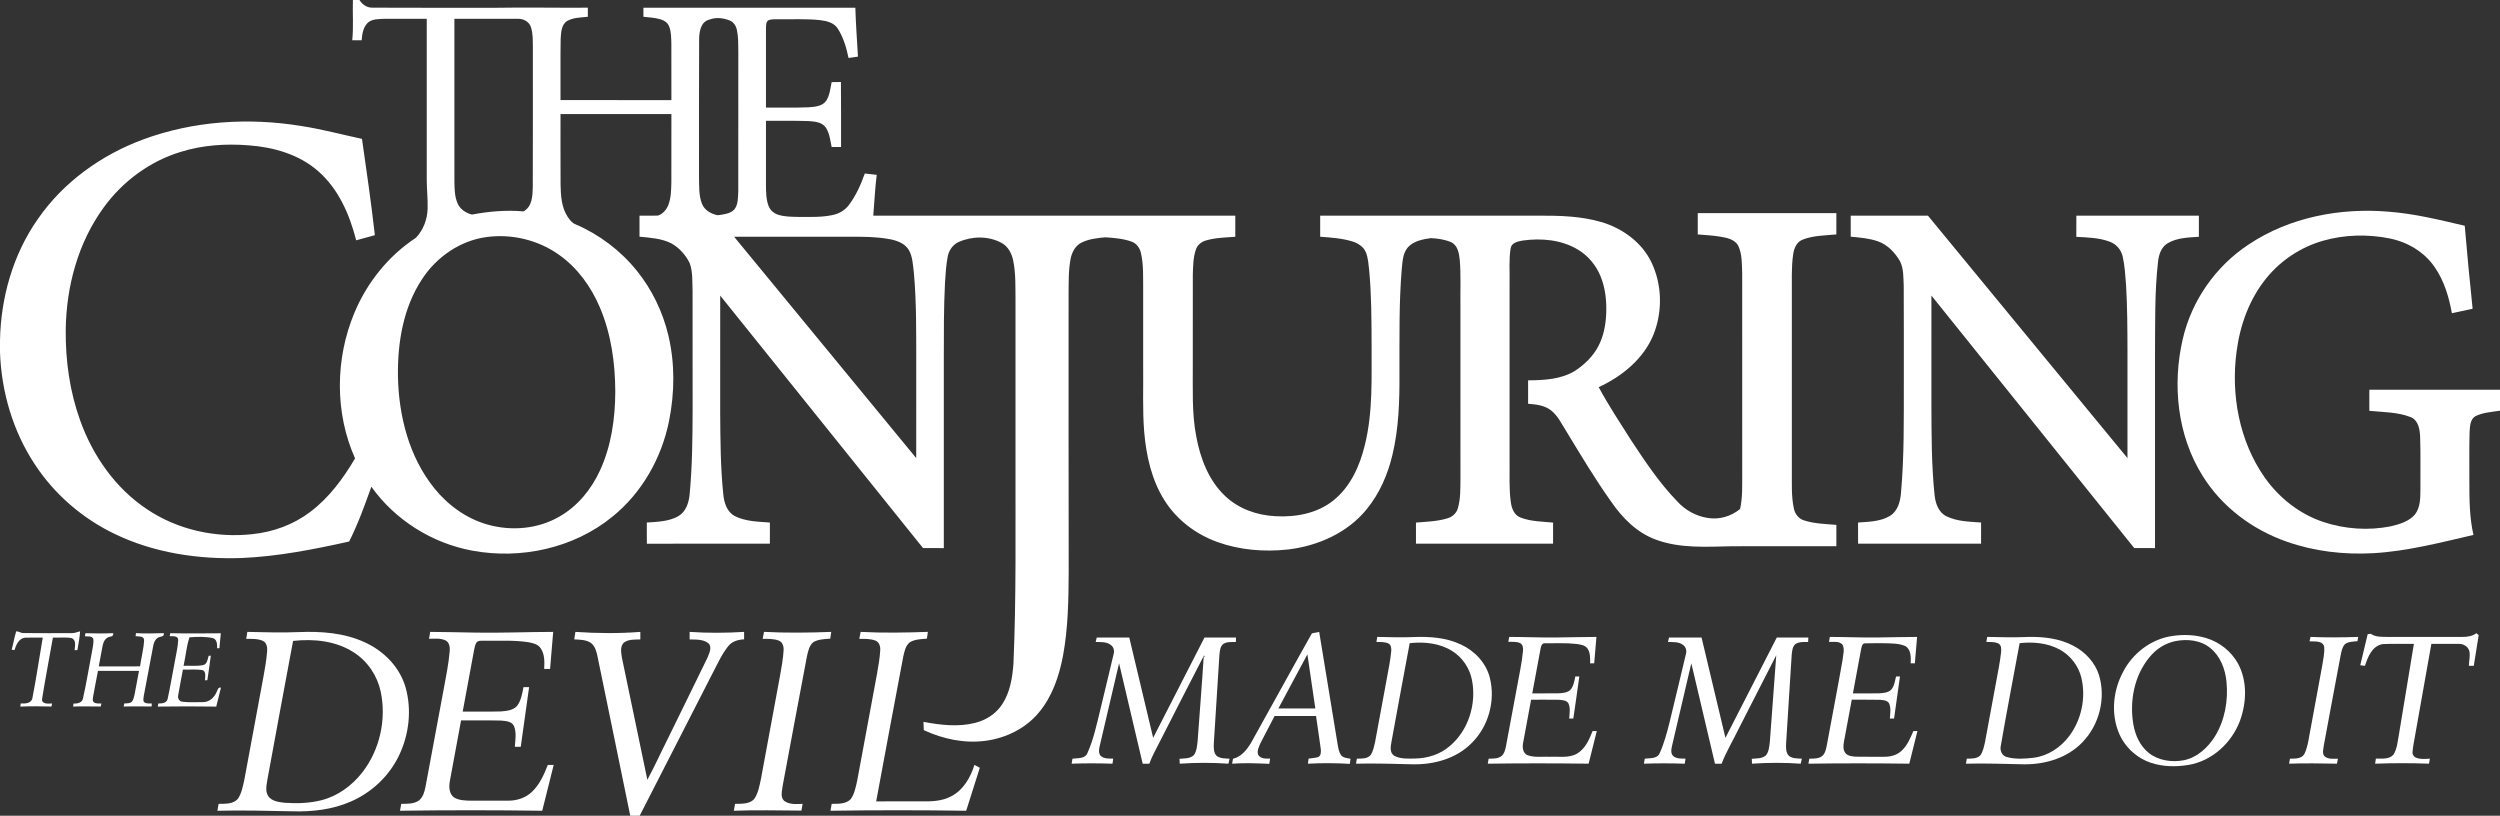 <?xml version="1.0" encoding="UTF-8"?>
<!DOCTYPE svg PUBLIC "-//W3C//DTD SVG 1.1//EN" "http://www.w3.org/Graphics/SVG/1.1/DTD/svg11.dtd">
<svg xmlns="http://www.w3.org/2000/svg" width="1992pt" height="650pt" viewBox="0 0 1992 650" version="1.1">
<rect x="0" y="0" width="1992" height="650" fill="#333333" stroke="none"/>
<g id="#ffffffff">
<path fill="#ffffff" opacity="1.00" d=" M 281.20 0.00 L 286.41 0.00 C 288.70 3.67 292.56 6.31 297.02 6.11 C 329.67 6.32 362.33 6.14 394.99 6.20 C 419.45 5.78 443.92 6.31 468.38 6.13 C 468.38 8.54 468.38 10.95 468.39 13.36 C 462.80 14.00 456.79 13.89 451.79 16.79 C 447.13 19.85 447.07 26.09 446.73 31.06 C 446.46 47.28 446.70 63.52 446.61 79.75 C 476.06 79.79 505.51 79.75 534.97 79.77 C 534.96 64.85 535.00 49.92 534.94 35.00 C 534.79 30.26 534.92 25.33 533.09 20.86 C 531.98 18.14 529.40 16.31 526.65 15.50 C 522.12 14.12 517.35 13.86 512.67 13.36 C 512.67 10.95 512.67 8.54 512.68 6.14 C 568.96 6.13 625.25 6.13 681.54 6.14 C 681.88 19.15 682.92 32.13 683.62 45.12 C 681.12 45.48 678.62 45.84 676.12 46.20 C 674.40 37.95 672.01 29.67 667.38 22.54 C 664.24 17.84 658.24 16.61 653.01 15.99 C 642.36 14.90 631.64 15.49 620.97 15.33 C 618.07 15.44 615.00 15.02 612.27 16.18 C 610.27 17.38 610.47 20.03 610.33 22.05 C 610.31 43.28 610.33 64.51 610.32 85.73 C 621.52 85.65 632.73 85.94 643.92 85.52 C 649.04 85.14 655.27 84.82 658.45 80.11 C 661.18 75.72 661.64 70.40 662.65 65.44 C 665.11 65.46 667.58 65.44 670.05 65.34 C 670.27 82.60 670.09 99.87 670.15 117.13 C 667.65 117.13 665.15 117.13 662.66 117.14 C 661.59 111.98 661.03 106.48 658.21 101.91 C 655.21 97.27 649.16 96.79 644.17 96.47 C 632.89 96.09 621.61 96.34 610.33 96.27 C 610.32 113.18 610.33 130.10 610.32 147.01 C 610.38 152.67 610.32 158.53 612.32 163.91 C 613.55 167.31 616.45 169.94 619.87 171.05 C 625.38 172.83 631.26 172.73 636.99 172.85 C 645.86 172.85 654.84 173.20 663.57 171.31 C 668.58 170.24 673.27 167.52 676.36 163.38 C 682.09 155.87 685.89 147.09 689.08 138.25 C 692.24 138.60 695.40 138.96 698.57 139.32 C 697.18 150.11 696.78 161.00 695.82 171.83 C 791.98 171.83 888.14 171.83 984.29 171.83 C 984.29 177.44 984.29 183.05 984.29 188.65 C 976.46 189.27 968.46 189.35 960.88 191.61 C 957.30 192.61 954.12 195.18 952.91 198.76 C 950.65 205.23 950.66 212.21 950.44 218.99 C 950.37 242.99 950.43 267.00 950.41 291.01 C 950.54 309.97 949.55 329.11 953.19 347.84 C 956.39 365.16 962.99 382.68 976.00 395.04 C 986.68 405.34 1001.43 410.55 1016.08 411.30 C 1032.36 412.26 1049.74 409.12 1062.66 398.57 C 1076.07 387.75 1083.44 371.30 1087.43 354.91 C 1094.14 328.14 1092.75 300.34 1092.88 273.00 C 1092.81 254.02 1092.75 235.00 1091.03 216.08 C 1090.40 210.93 1090.28 205.56 1088.19 200.74 C 1086.29 196.36 1081.87 193.74 1077.49 192.36 C 1069.21 189.82 1060.50 189.28 1051.92 188.64 C 1051.91 183.03 1051.91 177.43 1051.92 171.83 C 1109.94 171.83 1167.96 171.83 1225.98 171.83 C 1242.69 171.78 1259.69 172.17 1275.84 176.90 C 1292.66 181.82 1308.22 193.01 1315.90 209.08 C 1324.43 226.87 1324.80 248.36 1317.50 266.63 C 1309.62 285.99 1292.40 299.91 1273.84 308.50 C 1281.64 322.95 1290.70 336.70 1299.52 350.56 C 1310.76 367.63 1322.19 384.81 1336.46 399.54 C 1342.80 406.52 1351.51 411.32 1360.85 412.72 C 1369.95 414.23 1379.43 411.42 1386.49 405.56 C 1388.54 396.54 1388.14 387.21 1388.20 378.02 C 1388.19 324.68 1388.23 271.35 1388.18 218.01 C 1387.88 210.56 1388.27 202.65 1385.00 195.76 C 1382.09 190.46 1375.57 189.39 1370.15 188.48 C 1364.39 187.58 1358.57 187.25 1352.77 186.80 C 1352.76 181.13 1352.76 175.47 1352.77 169.80 C 1389.58 169.80 1426.39 169.80 1463.21 169.80 C 1463.20 175.47 1463.20 181.13 1463.20 186.79 C 1454.14 187.68 1444.70 187.56 1436.14 191.03 C 1431.52 192.90 1429.48 197.89 1428.82 202.50 C 1427.21 213.25 1427.88 224.17 1427.73 235.00 C 1427.73 281.67 1427.73 328.33 1427.73 374.99 C 1427.87 385.03 1427.20 395.24 1429.34 405.12 C 1430.15 409.48 1433.18 413.41 1437.53 414.67 C 1445.80 417.36 1454.61 417.46 1463.21 418.23 C 1463.20 423.89 1463.20 429.54 1463.21 435.20 C 1435.46 435.24 1407.70 435.13 1379.96 435.25 C 1359.66 435.63 1338.57 437.17 1319.18 429.90 C 1304.34 424.44 1292.78 412.81 1283.98 400.01 C 1271.06 381.92 1259.70 362.80 1248.14 343.82 C 1244.39 338.05 1241.49 331.43 1235.98 327.06 C 1230.78 322.97 1223.95 322.21 1217.59 321.73 C 1217.59 315.50 1217.58 309.28 1217.59 303.05 C 1230.16 302.97 1243.51 302.33 1254.60 295.71 C 1262.46 290.66 1269.45 283.90 1273.74 275.51 C 1277.77 267.67 1279.45 258.83 1279.82 250.08 C 1280.23 240.09 1279.23 229.88 1275.49 220.54 C 1271.93 211.59 1265.50 203.76 1257.20 198.84 C 1244.09 190.98 1228.04 189.58 1213.17 191.68 C 1209.37 192.36 1204.22 193.45 1203.64 198.05 C 1202.16 207.28 1203.08 216.69 1202.82 226.00 C 1202.81 272.99 1202.87 319.98 1202.82 366.96 C 1203.00 378.12 1202.26 389.35 1203.87 400.44 C 1204.52 405.23 1206.60 410.47 1211.46 412.34 C 1219.72 415.59 1228.78 415.55 1237.50 416.40 C 1237.49 422.00 1237.50 427.60 1237.49 433.20 C 1201.07 433.20 1164.65 433.21 1128.24 433.20 C 1128.23 427.59 1128.23 421.99 1128.24 416.39 C 1136.58 415.68 1145.08 415.48 1153.16 413.06 C 1157.13 411.96 1160.57 408.95 1161.65 404.89 C 1163.81 397.49 1163.58 389.65 1163.69 382.02 C 1163.66 336.02 1163.68 290.01 1163.67 244.01 C 1163.47 231.70 1164.17 219.35 1163.12 207.06 C 1162.59 201.83 1161.53 195.35 1156.14 192.94 C 1151.09 190.80 1145.51 189.96 1140.08 189.74 C 1133.65 190.65 1126.54 191.96 1121.92 196.93 C 1117.63 201.73 1117.55 208.54 1116.90 214.58 C 1114.63 242.00 1115.18 269.54 1115.09 297.02 C 1115.21 319.07 1114.62 341.37 1109.38 362.90 C 1105.68 378.23 1099.25 393.09 1089.27 405.40 C 1073.97 424.51 1050.04 435.08 1026.10 437.85 C 1007.26 439.88 987.82 438.31 969.94 431.85 C 952.70 425.66 937.31 413.93 927.63 398.30 C 917.48 382.05 913.29 362.87 911.68 344.00 C 910.28 326.38 911.10 308.69 910.88 291.04 C 910.88 271.02 910.88 251.00 910.88 230.99 C 910.74 221.25 911.32 211.36 909.15 201.80 C 908.32 197.75 905.70 193.96 901.70 192.55 C 895.07 190.13 887.92 189.58 880.94 189.08 C 874.32 189.64 867.46 190.39 861.48 193.45 C 856.67 195.93 854.06 201.09 853.07 206.21 C 851.23 215.67 851.57 225.36 851.45 234.95 C 851.48 308.28 851.35 381.62 851.54 454.95 C 851.42 477.40 851.13 499.99 847.07 522.14 C 844.02 538.43 838.57 554.84 827.78 567.71 C 817.33 580.38 801.64 588.06 785.50 590.24 C 768.64 592.55 751.41 588.89 736.08 581.78 C 735.99 579.58 735.90 577.37 735.83 575.17 C 749.31 577.73 763.45 579.40 776.94 576.01 C 785.75 573.84 793.91 568.55 798.78 560.80 C 804.85 551.41 806.65 540.03 807.51 529.08 C 809.81 476.07 809.03 423.00 809.15 369.95 C 809.15 326.30 809.15 282.65 809.15 239.00 C 809.02 228.48 809.45 217.82 807.28 207.47 C 806.13 201.91 803.25 196.36 798.11 193.57 C 787.60 187.89 774.65 188.03 763.85 192.82 C 759.27 194.91 756.15 199.37 755.17 204.24 C 753.82 211.10 753.46 218.10 752.99 225.06 C 751.93 245.36 752.06 265.69 752.03 286.01 C 752.03 336.25 752.04 386.49 752.03 436.73 C 746.51 436.73 740.99 436.75 735.48 436.71 C 681.63 369.63 627.74 302.58 573.86 235.52 C 573.84 266.67 573.85 297.82 573.85 328.97 C 573.99 350.69 574.10 372.47 576.34 394.09 C 576.99 400.76 579.36 408.20 585.82 411.37 C 594.36 415.55 604.15 415.64 613.45 416.36 C 613.44 421.97 613.45 427.58 613.44 433.20 C 580.77 433.23 548.11 433.14 515.44 433.24 C 515.32 427.61 515.41 421.98 515.38 416.35 C 523.85 415.79 532.84 415.58 540.43 411.32 C 546.50 407.83 548.85 400.64 549.48 394.07 C 551.61 371.78 551.79 349.37 551.88 327.00 C 551.86 295.34 551.93 263.68 551.84 232.02 C 551.54 224.56 552.14 216.80 549.55 209.67 C 546.38 203.22 541.35 197.50 535.04 193.97 C 527.18 189.96 518.18 189.45 509.56 188.59 C 509.55 183.00 509.55 177.42 509.56 171.83 C 514.46 171.75 519.37 171.98 524.27 171.76 C 528.10 170.55 530.98 167.13 532.48 163.49 C 534.77 157.63 534.80 151.22 534.94 145.02 C 535.00 126.97 534.96 108.92 534.97 90.87 C 505.52 90.87 476.07 90.86 446.62 90.87 C 446.64 109.60 446.56 128.34 446.66 147.07 C 446.83 155.86 447.35 165.28 452.37 172.84 C 454.00 175.15 455.73 177.67 458.49 178.69 C 477.44 186.80 494.39 199.58 507.33 215.62 C 519.56 230.71 528.17 248.64 532.62 267.53 C 537.83 289.67 537.58 312.94 533.15 335.19 C 527.23 364.85 511.50 392.80 487.79 411.82 C 457.13 436.82 415.08 445.91 376.47 438.78 C 344.40 432.92 314.83 414.41 295.90 387.82 C 290.61 402.60 285.29 417.44 278.21 431.48 C 250.13 437.73 221.74 443.32 192.93 444.61 C 158.34 445.85 122.94 440.65 91.57 425.52 C 65.88 413.25 43.52 394.01 27.88 370.20 C 10.32 343.75 1.09 312.21 0.00 280.58 L 0.00 271.21 C 0.65 237.20 10.29 203.01 29.85 174.97 C 50.19 145.32 80.64 123.42 114.21 111.06 C 154.24 96.29 198.19 93.53 240.15 100.41 C 256.42 102.92 272.34 107.20 288.43 110.65 C 292.10 136.20 295.79 161.74 298.69 187.39 C 293.73 188.76 288.77 190.12 283.81 191.48 C 278.58 171.04 269.75 150.50 253.51 136.38 C 238.30 122.99 217.93 117.23 198.06 115.79 C 179.95 114.35 161.46 115.57 144.05 121.00 C 119.36 128.48 97.62 144.57 82.55 165.43 C 62.11 193.50 52.76 228.52 52.37 262.96 C 52.14 287.34 55.56 311.89 63.83 334.88 C 73.89 363.13 91.98 389.08 117.17 405.78 C 141.58 422.23 171.98 428.82 201.11 425.62 C 217.61 423.91 233.78 418.05 247.06 407.99 C 262.12 396.73 273.44 381.30 282.92 365.24 C 266.64 328.84 267.07 285.78 282.43 249.15 C 292.49 225.05 309.55 203.82 331.42 189.45 C 337.36 183.24 340.56 174.55 340.74 165.98 C 340.95 158.32 340.01 150.68 340.03 143.02 C 340.02 100.35 340.03 57.68 340.03 15.00 C 328.69 15.05 317.36 14.91 306.03 14.99 C 301.85 15.22 297.22 15.03 293.66 17.60 C 289.43 21.12 288.58 26.90 288.15 32.06 C 285.65 32.07 283.16 32.07 280.67 32.06 C 281.78 21.40 280.83 10.69 281.20 0.00 M 362.06 15.00 C 362.07 58.33 362.05 101.66 362.07 144.99 C 362.21 150.75 362.24 156.76 364.63 162.12 C 366.65 166.79 371.29 169.81 376.12 170.96 C 389.59 168.43 403.38 167.23 417.06 168.43 C 424.13 164.79 424.36 155.88 424.52 148.94 C 424.67 111.95 424.55 74.94 424.59 37.94 C 424.49 32.55 424.75 27.01 423.11 21.81 C 421.84 17.52 417.30 14.88 412.98 14.99 C 396.00 15.01 379.03 14.99 362.06 15.00 M 565.39 15.57 C 558.08 17.29 557.05 25.74 557.07 31.99 C 556.84 68.32 557.03 104.66 556.97 141.00 C 557.14 148.22 556.66 155.77 559.43 162.60 C 561.52 167.64 566.76 170.52 571.89 171.51 C 576.38 170.85 581.53 170.45 584.96 167.10 C 588.41 162.93 587.97 157.12 588.26 152.04 C 588.34 115.03 588.27 78.01 588.29 41.00 C 588.21 35.28 588.39 29.47 587.15 23.85 C 586.50 20.70 584.61 17.64 581.55 16.38 C 576.45 14.30 570.64 13.59 565.39 15.57 M 387.64 188.89 C 366.62 191.70 347.81 204.77 336.33 222.38 C 321.26 245.15 316.67 273.21 317.09 300.07 C 317.71 331.59 325.99 364.11 346.03 389.02 C 357.03 402.64 371.91 413.43 388.91 418.09 C 407.68 423.32 428.66 421.50 445.65 411.66 C 460.13 403.48 471.09 390.01 478.00 375.03 C 487.09 355.39 490.17 333.50 490.26 312.02 C 490.18 289.23 486.97 266.12 478.01 245.02 C 470.98 228.45 460.03 213.20 445.16 202.83 C 428.65 191.18 407.64 186.14 387.64 188.89 M 584.93 188.63 C 633.29 247.44 681.67 306.23 730.05 365.02 C 730.06 339.00 730.06 312.99 730.06 286.97 C 730.01 263.66 730.27 240.28 728.15 217.03 C 727.33 210.96 727.26 204.46 724.05 199.04 C 720.95 193.96 714.99 191.79 709.44 190.67 C 698.09 188.53 686.49 188.58 675.00 188.63 C 644.97 188.63 614.95 188.63 584.93 188.63 Z"/>
<path fill="#ffffff" opacity="1.00" d=" M 1791.84 194.73 C 1824.27 173.09 1864.59 165.42 1903.07 168.66 C 1923.70 170.20 1943.82 175.19 1963.90 179.88 C 1965.77 201.94 1967.89 223.98 1970.18 246.00 C 1964.67 247.19 1959.17 248.39 1953.67 249.58 C 1951.33 236.75 1947.58 223.86 1940.07 213.04 C 1931.86 200.78 1918.33 192.84 1904.00 189.97 C 1886.54 186.49 1868.17 186.91 1851.02 191.82 C 1833.34 196.88 1817.29 207.44 1805.75 221.76 C 1792.29 238.27 1784.87 259.02 1782.12 279.97 C 1777.46 314.62 1784.25 351.58 1804.52 380.47 C 1815.95 396.71 1832.32 409.62 1851.24 415.92 C 1868.40 421.60 1887.10 422.92 1904.85 419.39 C 1911.79 417.75 1919.27 415.61 1924.15 410.06 C 1928.78 404.14 1928.54 396.15 1928.59 389.01 C 1928.46 375.37 1928.85 361.71 1928.36 348.07 C 1928.13 342.21 1927.00 334.86 1920.83 332.35 C 1910.38 328.27 1898.90 328.43 1887.88 327.36 C 1887.88 321.75 1887.87 316.14 1887.89 310.54 C 1922.59 310.53 1957.29 310.54 1992.00 310.53 L 1992.00 327.24 C 1985.46 328.26 1978.61 328.63 1972.57 331.52 C 1968.15 333.94 1968.14 339.64 1967.77 344.01 C 1967.37 357.33 1967.68 370.65 1967.59 383.97 C 1967.62 398.09 1967.65 412.38 1970.85 426.23 C 1944.51 432.30 1918.15 439.24 1891.05 440.78 C 1867.79 442.07 1844.14 439.39 1822.12 431.62 C 1794.77 422.11 1770.23 403.77 1754.95 379.01 C 1734.90 346.97 1730.78 306.67 1739.19 270.26 C 1746.24 239.55 1765.50 212.00 1791.84 194.73 Z"/>
<path fill="#ffffff" opacity="1.00" d=" M 1474.65 171.83 C 1495.15 171.82 1515.66 171.84 1536.17 171.83 C 1589.19 236.21 1642.15 300.64 1695.17 365.03 C 1695.18 336.67 1695.17 308.32 1695.18 279.96 C 1695.12 262.33 1695.10 244.68 1694.04 227.07 C 1693.46 219.51 1693.03 211.88 1691.38 204.46 C 1690.21 199.08 1686.28 194.48 1681.09 192.60 C 1672.60 189.37 1663.37 189.20 1654.41 188.72 C 1654.43 183.09 1654.37 177.45 1654.44 171.82 C 1686.98 171.85 1719.52 171.82 1752.06 171.83 C 1752.06 177.45 1752.05 183.07 1752.06 188.68 C 1743.57 189.26 1734.48 189.40 1726.99 193.94 C 1721.93 197.09 1720.03 203.21 1719.49 208.84 C 1716.75 233.10 1717.30 257.58 1717.12 281.96 C 1717.11 333.55 1717.12 385.14 1717.11 436.73 C 1711.58 436.71 1706.06 436.77 1700.55 436.70 C 1646.72 369.60 1592.81 302.57 1538.95 235.50 C 1538.93 264.66 1538.94 293.82 1538.94 322.98 C 1539.04 346.72 1539.01 370.52 1541.44 394.16 C 1542.09 400.79 1544.46 408.18 1550.86 411.35 C 1559.41 415.54 1569.22 415.65 1578.53 416.35 C 1578.52 421.97 1578.53 427.58 1578.52 433.20 C 1545.85 433.20 1513.18 433.20 1480.51 433.20 C 1480.48 427.58 1480.50 421.96 1480.50 416.34 C 1489.12 415.75 1498.38 415.62 1506.02 411.00 C 1512.07 407.23 1514.10 399.80 1514.68 393.11 C 1517.32 363.81 1516.92 334.35 1516.97 304.97 C 1516.92 279.29 1517.07 253.61 1516.89 227.93 C 1516.55 221.26 1516.98 214.14 1513.86 208.01 C 1509.84 201.24 1504.08 195.04 1496.50 192.35 C 1489.49 189.85 1482.00 189.29 1474.65 188.59 C 1474.64 183.00 1474.64 177.42 1474.65 171.83 Z"/>
<path fill="#ffffff" opacity="1.00" d=" M 9.28 517.72 C 10.62 512.87 11.41 507.88 12.90 503.09 C 15.04 502.95 16.83 504.69 19.04 504.42 C 31.67 504.59 44.31 504.48 56.95 504.48 C 59.36 504.63 61.52 503.50 63.83 503.07 C 63.51 508.08 62.48 513.02 61.69 517.97 C 61.13 518.00 60.01 518.06 59.45 518.09 C 59.66 514.83 61.01 509.97 57.02 508.44 C 52.16 507.54 47.09 508.25 42.15 508.04 C 39.32 524.36 36.11 540.62 33.52 556.98 C 33.08 561.29 38.72 560.69 41.51 560.53 C 41.39 561.14 41.13 562.36 41.01 562.97 C 32.73 562.73 24.45 562.67 16.17 563.00 C 16.25 562.38 16.43 561.14 16.51 560.52 C 20.17 560.73 25.36 560.50 25.90 555.83 C 29.01 539.98 31.29 523.95 34.07 508.03 C 29.33 508.09 24.58 507.90 19.84 508.12 C 14.99 508.73 12.82 513.84 11.55 517.95 C 10.99 517.89 9.85 517.78 9.28 517.72 Z"/>
<path fill="#ffffff" opacity="1.00" d=" M 549.50 503.49 C 563.94 504.47 578.45 504.40 592.90 503.48 C 592.89 505.46 592.90 507.44 592.91 509.43 C 588.37 509.61 583.55 510.89 580.55 514.54 C 575.35 520.79 572.07 528.32 568.30 535.45 C 548.77 573.64 529.15 611.78 509.68 650.00 L 502.19 650.00 C 493.57 607.66 484.76 565.36 476.09 523.03 C 475.29 519.11 474.15 514.79 470.79 512.26 C 466.92 509.67 462.04 509.70 457.56 509.47 C 457.87 507.47 458.16 505.48 458.47 503.49 C 475.68 504.65 493.01 504.85 510.22 503.49 C 510.21 505.48 510.21 507.48 510.22 509.49 C 505.81 509.68 500.80 509.22 497.09 512.05 C 493.88 515.18 494.97 520.15 495.55 524.09 C 502.26 556.51 509.05 588.91 515.81 621.31 C 521.50 610.92 526.32 600.06 531.68 589.49 C 542.37 567.61 553.18 545.79 563.79 523.88 C 565.05 520.56 567.31 516.35 564.99 513.04 C 560.88 509.19 554.71 509.66 549.50 509.50 C 549.49 507.49 549.49 505.48 549.50 503.49 Z"/>
<path fill="#ffffff" opacity="1.00" d=" M 197.07 503.49 C 210.71 503.74 224.35 504.26 238.00 503.65 C 255.92 502.92 274.50 504.22 290.97 511.94 C 306.01 518.83 318.68 531.76 323.22 547.91 C 328.25 565.94 325.90 585.75 317.67 602.49 C 309.82 618.62 295.92 631.62 279.47 638.70 C 264.90 645.06 248.78 646.93 233.01 646.45 C 213.08 646.02 193.14 645.55 173.21 646.01 C 173.54 644.17 173.87 642.33 174.20 640.51 C 179.42 640.42 185.77 640.82 189.54 636.53 C 192.55 632.10 193.46 626.65 194.65 621.53 C 199.79 594.04 204.84 566.53 209.95 539.03 C 211.14 532.40 212.33 525.75 212.85 519.02 C 213.13 515.98 212.56 512.20 209.55 510.67 C 205.37 508.80 200.65 509.10 196.18 509.02 C 196.47 507.17 196.77 505.32 197.07 503.49 M 233.52 510.69 C 226.77 547.30 219.79 583.86 213.19 620.49 C 212.53 625.05 211.00 630.21 213.75 634.39 C 216.71 638.54 222.24 639.12 226.91 639.66 C 236.68 640.36 246.64 640.00 256.17 637.60 C 269.12 634.30 280.40 626.02 288.58 615.59 C 302.59 597.62 308.05 573.34 303.34 551.08 C 300.65 538.44 292.95 526.93 282.05 519.92 C 267.85 510.66 250.04 508.82 233.52 510.69 Z"/>
<path fill="#ffffff" opacity="1.00" d=" M 341.88 509.01 C 342.17 507.16 342.47 505.33 342.77 503.49 C 354.84 503.53 366.91 503.89 378.98 504.07 C 399.58 504.42 420.18 503.51 440.78 503.49 C 439.97 513.34 439.13 523.19 438.30 533.03 C 436.73 533.02 435.16 533.02 433.60 533.03 C 433.92 527.42 434.08 521.19 430.71 516.38 C 428.48 513.20 424.45 512.33 420.86 511.69 C 409.32 509.92 397.61 510.72 385.99 510.51 C 383.90 510.64 381.32 510.10 379.75 511.84 C 378.50 513.61 378.21 515.82 377.76 517.89 C 374.75 534.26 371.70 550.63 368.68 567.00 C 378.82 566.93 388.97 567.15 399.11 566.87 C 403.68 566.46 409.12 566.07 412.21 562.20 C 415.27 557.92 416.14 552.56 417.10 547.50 C 418.59 547.49 420.09 547.49 421.60 547.50 C 419.38 563.34 417.15 579.19 414.93 595.03 C 413.36 595.02 411.79 595.02 410.23 595.03 C 410.59 589.55 411.70 583.70 409.51 578.46 C 407.69 574.57 402.74 574.52 399.06 574.14 C 388.50 573.89 377.93 574.09 367.37 574.04 C 364.38 590.33 361.40 606.63 358.34 622.91 C 357.65 627.17 357.89 632.49 361.67 635.32 C 365.61 637.82 370.48 637.86 375.00 637.99 C 385.01 638.00 395.03 638.02 405.04 637.98 C 411.92 637.99 418.95 635.72 423.94 630.87 C 430.01 625.04 433.49 617.18 436.51 609.48 C 438.06 609.48 439.62 609.49 441.18 609.51 C 438.15 621.68 435.08 633.84 432.05 646.01 C 394.27 645.48 356.48 645.47 318.71 646.01 C 319.03 644.17 319.36 642.34 319.70 640.51 C 324.46 640.46 329.72 640.69 333.81 637.82 C 337.09 635.23 338.23 630.93 339.02 627.02 C 343.81 601.33 348.59 575.65 353.38 549.97 C 355.27 539.67 357.43 529.38 358.32 518.93 C 358.63 515.73 358.09 511.63 354.78 510.17 C 350.73 508.42 346.17 508.84 341.88 509.01 Z"/>
<path fill="#ffffff" opacity="1.00" d=" M 607.68 509.02 C 608.04 507.17 608.41 505.33 608.78 503.48 C 626.61 504.38 644.48 504.19 662.32 503.49 C 662.05 505.27 661.79 507.08 661.54 508.88 C 656.99 509.28 652.09 509.26 648.06 511.68 C 644.72 514.42 643.90 518.99 642.97 522.98 C 636.52 557.33 629.97 591.65 623.65 626.02 C 623.26 629.95 621.46 634.99 624.82 638.13 C 629.00 641.27 634.62 640.66 639.54 640.52 C 639.17 642.30 638.84 644.09 638.56 645.89 C 620.61 645.82 602.65 645.27 584.71 646.01 C 585.03 644.17 585.36 642.34 585.70 640.51 C 590.82 640.43 596.92 640.80 600.81 636.83 C 604.19 632.18 605.05 626.28 606.30 620.81 C 611.43 593.24 616.49 565.67 621.59 538.10 C 622.75 531.46 624.01 524.80 624.38 518.06 C 624.57 515.13 623.60 511.61 620.61 510.45 C 616.51 508.84 612.00 509.08 607.68 509.02 Z"/>
<path fill="#ffffff" opacity="1.00" d=" M 684.68 509.02 C 685.04 507.17 685.41 505.33 685.78 503.49 C 703.62 504.44 721.48 504.08 739.32 503.48 C 739.05 505.28 738.80 507.08 738.55 508.89 C 733.98 509.26 729.08 509.31 725.02 511.70 C 721.41 514.48 720.59 519.34 719.65 523.53 C 712.51 561.88 705.13 600.18 698.13 638.56 C 709.76 638.42 721.38 638.53 733.01 638.50 C 741.49 638.67 750.44 638.60 758.09 634.40 C 767.66 629.42 773.32 619.46 776.42 609.48 C 777.84 610.24 779.27 610.99 780.71 611.76 C 777.09 623.18 773.48 634.59 769.86 646.01 C 733.81 645.48 697.76 645.47 661.71 646.01 C 662.03 644.17 662.36 642.34 662.70 640.51 C 667.84 640.43 673.98 640.80 677.85 636.75 C 680.94 632.47 681.83 627.08 683.01 622.05 C 688.30 593.90 693.45 565.71 698.69 537.54 C 699.80 531.08 701.02 524.60 701.38 518.04 C 701.57 515.12 700.60 511.62 697.63 510.46 C 693.53 508.84 689.00 509.08 684.68 509.02 Z"/>
<path fill="#ffffff" opacity="1.00" d=" M 1045.32 504.65 C 1047.26 504.30 1049.18 503.89 1051.13 503.50 C 1056.01 533.37 1060.94 563.24 1065.83 593.12 C 1066.35 596.00 1066.78 599.05 1068.43 601.55 C 1070.20 603.92 1073.41 604.06 1076.09 604.55 C 1075.89 605.91 1075.69 607.27 1075.53 608.65 C 1064.41 607.96 1053.25 607.91 1042.13 608.52 C 1042.27 607.51 1042.55 605.49 1042.69 604.49 C 1045.19 604.07 1047.75 603.95 1050.22 603.29 C 1052.55 602.25 1052.63 599.24 1052.43 597.05 C 1051.25 588.20 1049.87 579.37 1048.62 570.53 C 1037.61 570.52 1026.60 570.55 1015.59 570.52 C 1011.83 577.69 1008.04 584.85 1004.36 592.08 C 1003.16 595.01 1001.24 598.41 1002.59 601.60 C 1004.58 604.70 1008.77 604.51 1012.02 604.46 C 1011.86 605.86 1011.59 607.24 1011.37 608.64 C 1001.51 608.22 991.62 607.76 981.76 608.51 C 981.98 607.19 982.21 605.88 982.45 604.58 C 989.03 603.04 993.51 597.42 996.82 591.90 C 1013.06 562.86 1028.99 533.63 1045.32 504.65 M 1018.62 564.49 C 1028.43 564.50 1038.24 564.50 1048.05 564.50 C 1045.95 550.13 1043.80 535.78 1041.74 521.42 C 1033.96 535.74 1026.33 550.14 1018.62 564.49 Z"/>
<path fill="#ffffff" opacity="1.00" d=" M 68.14 504.54 C 75.48 504.79 82.83 504.82 90.17 504.49 C 90.84 507.86 87.14 506.81 85.36 508.25 C 83.07 509.72 82.13 512.46 81.66 515.01 C 80.66 520.33 79.68 525.67 78.69 531.00 C 89.65 530.97 100.62 531.07 111.59 530.95 C 112.55 523.91 114.55 516.99 114.82 509.88 C 114.54 506.56 110.33 507.19 108.03 506.97 C 108.11 506.35 108.27 505.11 108.35 504.49 C 115.74 504.88 123.13 504.74 130.51 504.49 C 131.11 507.93 127.33 506.79 125.53 508.33 C 123.32 509.81 122.42 512.49 122.02 515.00 C 119.55 528.29 116.93 541.55 114.50 554.84 C 114.36 556.43 113.69 558.60 115.22 559.77 C 116.95 560.79 119.03 560.49 120.94 560.50 C 120.91 561.11 120.87 562.32 120.84 562.93 C 113.40 562.97 105.95 562.68 98.50 562.99 C 98.64 562.37 98.92 561.12 99.07 560.50 C 101.11 560.37 103.53 560.63 105.11 559.06 C 106.39 557.45 106.74 555.34 107.23 553.41 C 108.47 547.13 109.58 540.82 110.76 534.53 C 99.86 534.53 88.96 534.53 78.07 534.53 C 76.80 541.30 75.42 548.05 74.22 554.83 C 74.06 556.33 73.47 558.11 74.59 559.41 C 76.28 560.95 78.76 560.39 80.83 560.58 C 80.69 561.18 80.41 562.37 80.27 562.96 C 72.92 562.98 65.57 562.67 58.22 562.99 C 58.32 562.38 58.52 561.17 58.62 560.56 C 61.81 560.78 65.72 559.90 66.20 556.15 C 68.93 544.20 70.77 532.05 73.15 520.02 C 73.69 516.40 74.80 512.75 74.35 509.08 C 73.22 506.49 69.85 507.29 67.61 506.96 C 67.75 506.36 68.01 505.14 68.14 504.54 Z"/>
<path fill="#ffffff" opacity="1.00" d=" M 135.67 504.54 C 149.10 504.85 162.53 504.66 175.96 504.60 C 175.44 508.53 175.30 512.51 174.84 516.45 C 174.37 516.48 173.45 516.54 172.98 516.56 C 173.10 513.60 173.01 509.26 169.42 508.38 C 163.39 507.15 157.06 507.35 150.98 507.81 C 148.54 515.08 147.97 522.98 146.28 530.50 C 151.47 530.28 156.77 531.01 161.90 529.94 C 165.20 529.11 165.39 525.22 166.27 522.55 L 167.98 522.42 C 167.08 528.93 166.27 535.47 165.21 541.96 C 164.74 541.99 163.81 542.06 163.35 542.09 C 163.34 539.38 164.62 534.70 160.96 533.86 C 155.92 533.16 150.80 533.69 145.74 533.53 C 144.51 540.34 143.14 547.13 141.98 553.95 C 141.49 556.09 142.58 558.74 144.96 559.09 C 150.56 559.87 156.27 559.40 161.92 559.44 C 166.77 559.46 170.64 555.78 172.51 551.57 C 173.44 550.03 173.60 547.28 176.06 547.93 C 174.84 552.96 173.54 557.98 172.29 563.01 C 156.77 562.78 141.25 562.79 125.74 563.01 C 125.84 562.39 126.04 561.17 126.14 560.55 C 128.94 560.56 132.72 560.31 133.54 557.02 C 135.71 547.38 137.22 537.60 139.14 527.91 C 140.13 521.92 141.71 515.98 142.00 509.90 C 141.91 506.39 137.53 507.01 135.18 506.92 C 135.30 506.33 135.55 505.14 135.67 504.54 Z"/>
<path fill="#ffffff" opacity="1.00" d=" M 1886.57 505.27 C 1887.19 505.21 1888.45 505.08 1889.07 505.01 C 1892.83 507.70 1897.64 507.39 1902.04 507.49 C 1922.04 507.50 1942.04 507.51 1962.05 507.49 C 1965.94 507.55 1969.99 506.91 1973.21 504.53 C 1973.66 504.93 1974.56 505.73 1975.01 506.13 C 1973.68 514.26 1972.40 522.39 1971.11 530.52 C 1970.14 530.53 1968.18 530.53 1967.20 530.53 C 1967.33 526.71 1968.29 522.85 1967.65 519.04 C 1966.77 515.22 1962.80 512.85 1959.04 513.04 C 1951.79 513.01 1944.55 513.03 1937.31 513.04 C 1932.88 538.02 1928.44 563.00 1924.00 587.97 C 1923.37 591.64 1922.61 595.30 1922.33 599.02 C 1921.99 601.06 1923.35 603.06 1925.26 603.76 C 1928.69 605.18 1932.51 604.70 1936.13 604.48 C 1935.87 605.82 1935.64 607.16 1935.42 608.51 C 1921.12 607.95 1906.79 607.98 1892.49 608.51 C 1892.67 607.16 1892.87 605.82 1893.09 604.48 C 1897.82 604.34 1903.83 605.26 1907.22 601.16 C 1910.08 596.35 1910.46 590.60 1911.47 585.21 C 1915.44 561.15 1919.42 537.09 1923.39 513.03 C 1915.11 513.14 1906.83 512.80 1898.58 513.21 C 1890.19 514.54 1886.66 523.39 1884.40 530.52 C 1883.46 530.41 1881.59 530.20 1880.65 530.09 C 1882.61 521.81 1884.61 513.55 1886.57 505.27 Z"/>
<path fill="#ffffff" opacity="1.00" d=" M 1730.61 506.79 C 1739.69 505.38 1749.14 505.74 1757.97 508.43 C 1768.54 511.62 1777.82 518.97 1783.20 528.63 C 1790.73 542.49 1790.14 559.59 1784.88 574.12 C 1778.40 591.72 1762.72 606.31 1743.96 609.46 C 1733.85 611.14 1723.21 611.03 1713.46 607.66 C 1703.83 604.35 1695.54 597.40 1690.51 588.57 C 1681.59 572.33 1682.92 551.68 1691.56 535.59 C 1699.17 520.61 1713.87 509.30 1730.61 506.79 M 1733.62 510.79 C 1725.32 512.34 1717.90 517.21 1712.65 523.74 C 1700.54 538.40 1696.70 558.67 1699.85 577.16 C 1701.33 585.75 1705.13 594.34 1712.08 599.88 C 1719.85 606.09 1730.57 607.58 1740.14 605.75 C 1750.73 603.59 1759.16 595.74 1764.80 586.85 C 1772.83 573.88 1775.57 558.07 1774.05 543.02 C 1773.03 532.94 1769.07 522.59 1760.92 516.16 C 1753.35 510.07 1742.90 509.00 1733.62 510.79 Z"/>
<path fill="#ffffff" opacity="1.00" d=" M 873.03 511.53 C 873.29 510.34 873.59 509.17 873.88 508.00 C 882.52 508.00 891.16 507.99 899.81 508.01 C 906.13 534.64 912.50 561.27 918.83 587.90 C 932.49 561.28 946.07 534.61 959.73 507.99 C 968.11 508.01 976.49 507.99 984.87 508.00 C 984.81 509.17 984.76 510.34 984.72 511.52 C 981.26 511.59 977.37 511.19 974.41 513.32 C 972.12 515.50 971.94 518.91 971.63 521.87 C 970.14 545.24 968.64 568.60 967.19 591.97 C 967.06 595.50 966.75 599.77 969.58 602.42 C 972.50 604.49 976.30 604.31 979.73 604.52 C 979.41 605.84 979.09 607.16 978.81 608.51 C 965.88 607.59 952.91 607.63 940.00 608.51 C 939.96 607.53 939.89 605.57 939.85 604.59 C 943.76 604.26 948.47 604.62 951.41 601.51 C 953.65 598.17 953.87 593.97 954.30 590.08 C 955.88 567.79 957.71 545.52 959.11 523.22 L 960.37 522.96 C 960.09 522.82 959.54 522.53 959.27 522.38 C 947.37 545.20 935.83 568.21 924.07 591.10 C 921.22 596.87 917.93 602.45 915.77 608.54 C 914.00 608.52 912.24 608.52 910.49 608.53 C 904.21 581.85 897.95 555.17 891.68 528.50 C 886.47 550.62 881.34 572.76 876.14 594.89 C 875.55 597.41 875.20 600.62 877.34 602.55 C 880.03 604.67 883.72 604.46 886.97 604.44 C 886.87 605.80 886.65 607.16 886.42 608.52 C 875.57 608.17 864.70 608.09 853.86 608.51 C 854.08 607.17 854.31 605.83 854.56 604.50 C 858.62 603.98 864.52 604.75 866.43 600.11 C 871.38 589.11 873.85 577.22 876.71 565.55 C 880.26 550.67 883.92 535.80 887.40 520.90 C 888.13 518.32 887.25 515.38 885.02 513.85 C 881.61 511.21 877.07 511.67 873.03 511.53 Z"/>
<path fill="#ffffff" opacity="1.00" d=" M 1097.39 507.48 C 1106.93 507.67 1116.48 508.05 1126.03 507.61 C 1138.93 507.08 1152.34 507.95 1164.17 513.59 C 1175.06 518.64 1184.15 528.22 1187.10 540.04 C 1191.76 558.43 1185.97 579.13 1172.34 592.35 C 1160.29 604.43 1142.74 609.27 1126.03 609.00 C 1110.84 608.68 1095.64 608.10 1080.44 608.51 C 1080.67 607.17 1080.91 605.83 1081.17 604.51 C 1084.84 604.42 1089.28 604.74 1092.00 601.77 C 1094.20 598.63 1094.84 594.72 1095.70 591.07 C 1098.82 574.38 1101.87 557.68 1104.96 540.99 C 1106.25 533.68 1107.85 526.40 1108.52 519.00 C 1108.77 516.67 1108.49 513.64 1106.04 512.60 C 1103.10 511.36 1099.83 511.60 1096.73 511.50 C 1096.94 510.16 1097.16 508.81 1097.39 507.48 M 1123.25 512.47 C 1118.41 538.69 1113.42 564.88 1108.72 591.13 C 1108.00 594.81 1107.16 599.73 1110.86 602.15 C 1116.02 605.02 1122.26 604.41 1127.96 604.39 C 1137.62 604.14 1147.35 601.10 1154.78 594.79 C 1169.97 582.32 1176.61 561.05 1172.89 541.97 C 1171.09 532.51 1165.34 523.88 1157.16 518.76 C 1147.17 512.42 1134.78 511.22 1123.25 512.47 Z"/>
<path fill="#ffffff" opacity="1.00" d=" M 1202.54 507.50 C 1214.70 507.51 1226.86 508.06 1239.02 507.96 C 1250.02 507.87 1261.02 507.50 1272.03 507.50 C 1271.45 514.50 1270.84 521.50 1270.27 528.50 C 1269.17 528.52 1268.09 528.55 1267.02 528.59 C 1267.02 524.69 1267.27 520.44 1265.09 517.00 C 1263.18 513.99 1259.31 513.58 1256.11 513.10 C 1247.79 512.18 1239.40 512.59 1231.06 512.57 C 1228.72 512.26 1227.90 514.72 1227.59 516.52 C 1225.32 528.50 1223.13 540.50 1220.90 552.49 C 1227.59 552.48 1234.29 552.54 1241.00 552.46 C 1244.41 552.29 1248.20 552.17 1251.03 549.96 C 1253.82 547.03 1254.43 542.82 1255.21 539.01 C 1256.01 539.01 1257.61 539.00 1258.41 539.00 C 1256.79 550.16 1255.34 561.35 1253.63 572.50 C 1252.81 572.51 1251.17 572.55 1250.35 572.56 C 1250.54 568.52 1251.51 564.13 1249.66 560.34 C 1248.07 557.77 1244.62 557.84 1241.97 557.58 C 1234.64 557.45 1227.30 557.56 1219.98 557.53 C 1217.85 569.04 1215.72 580.56 1213.59 592.07 C 1212.91 595.57 1213.43 600.32 1217.24 601.78 C 1222.93 603.79 1229.12 602.72 1235.04 603.00 C 1242.22 602.66 1250.03 604.24 1256.59 600.48 C 1263.13 596.62 1266.31 589.26 1268.97 582.50 C 1269.81 582.50 1271.48 582.50 1272.32 582.50 C 1270.16 591.17 1267.97 599.83 1265.83 608.50 C 1239.04 608.17 1212.24 608.11 1185.45 608.51 C 1185.67 607.17 1185.90 605.84 1186.16 604.52 C 1189.62 604.44 1193.52 604.67 1196.42 602.41 C 1198.85 600.30 1199.49 596.94 1200.08 593.94 C 1202.92 578.64 1205.78 563.34 1208.64 548.05 C 1210.34 538.36 1212.56 528.75 1213.51 518.95 C 1213.71 516.71 1213.61 513.88 1211.48 512.56 C 1208.50 510.97 1205.03 511.57 1201.81 511.37 C 1202.06 510.08 1202.30 508.79 1202.54 507.50 Z"/>
<path fill="#ffffff" opacity="1.00" d=" M 1329.03 511.53 C 1329.29 510.34 1329.58 509.17 1329.88 508.00 C 1338.52 508.00 1347.16 507.99 1355.81 508.01 C 1362.13 534.65 1368.49 561.27 1374.83 587.91 C 1388.48 561.28 1402.08 534.63 1415.73 508.00 C 1424.11 508.01 1432.49 507.99 1440.88 508.00 C 1440.80 509.17 1440.75 510.34 1440.72 511.52 C 1437.23 511.59 1433.28 511.18 1430.33 513.39 C 1428.12 515.60 1427.93 518.95 1427.62 521.89 C 1426.14 545.25 1424.64 568.60 1423.19 591.95 C 1423.06 595.48 1422.75 599.74 1425.55 602.40 C 1428.47 604.50 1432.29 604.30 1435.73 604.52 C 1435.41 605.84 1435.08 607.16 1434.80 608.51 C 1421.89 607.59 1408.92 607.63 1396.00 608.51 C 1395.96 607.54 1395.87 605.59 1395.82 604.62 C 1399.59 604.26 1403.90 604.57 1406.99 601.98 C 1409.47 599.07 1409.69 594.99 1410.19 591.36 C 1411.96 568.28 1413.56 545.18 1415.32 522.10 C 1405.37 541.53 1395.46 560.97 1385.53 580.40 C 1380.99 589.80 1375.54 598.78 1371.77 608.53 C 1369.99 608.52 1368.23 608.52 1366.49 608.53 C 1360.20 581.86 1353.98 555.16 1347.65 528.50 C 1342.50 550.64 1337.32 572.78 1332.13 594.91 C 1331.54 597.44 1331.20 600.67 1333.38 602.58 C 1336.08 604.69 1339.77 604.41 1343.01 604.48 C 1342.84 605.83 1342.62 607.16 1342.43 608.52 C 1331.57 608.17 1320.70 608.09 1309.86 608.51 C 1310.07 607.17 1310.31 605.83 1310.56 604.50 C 1314.63 603.98 1320.55 604.75 1322.45 600.08 C 1326.01 592.21 1328.23 583.82 1330.32 575.46 C 1334.67 557.26 1339.13 539.08 1343.41 520.85 C 1344.12 518.29 1343.24 515.38 1341.02 513.85 C 1337.61 511.21 1333.06 511.67 1329.03 511.53 Z"/>
<path fill="#ffffff" opacity="1.00" d=" M 1458.01 507.49 C 1470.34 507.52 1482.66 508.07 1494.98 507.96 C 1505.83 507.85 1516.68 507.50 1527.53 507.50 C 1526.94 514.51 1526.36 521.52 1525.76 528.54 C 1524.63 528.53 1523.52 528.52 1522.43 528.53 C 1522.66 523.79 1522.81 517.61 1518.23 514.80 C 1512.84 512.47 1506.79 512.71 1501.05 512.53 C 1496.04 512.59 1491.03 512.41 1486.04 512.61 C 1483.75 512.67 1483.40 515.23 1483.00 516.95 C 1480.78 528.79 1478.60 540.65 1476.40 552.50 C 1483.26 552.46 1490.12 552.56 1496.99 552.45 C 1500.32 552.23 1504.08 552.09 1506.73 549.76 C 1509.41 546.84 1509.82 542.72 1510.77 539.05 C 1511.56 539.03 1513.12 538.99 1513.91 538.97 C 1512.35 550.15 1510.75 561.34 1509.19 572.53 C 1508.05 572.51 1506.94 572.51 1505.85 572.51 C 1506.07 568.65 1506.86 564.56 1505.41 560.85 C 1504.21 557.96 1500.61 557.86 1497.97 557.61 C 1490.47 557.42 1482.98 557.59 1475.49 557.52 C 1473.39 568.63 1471.41 579.76 1469.29 590.86 C 1468.67 593.99 1468.38 597.76 1470.63 600.35 C 1472.77 602.52 1476.06 602.73 1478.94 602.93 C 1486.29 603.08 1493.64 602.96 1501.00 603.00 C 1505.84 603.10 1510.91 601.92 1514.65 598.69 C 1519.57 594.49 1522.07 588.33 1524.55 582.53 C 1525.37 582.51 1527.00 582.48 1527.82 582.47 C 1525.67 591.15 1523.48 599.82 1521.32 608.51 C 1494.53 608.16 1467.74 608.12 1440.95 608.51 C 1441.16 607.17 1441.40 605.84 1441.65 604.52 C 1445.18 604.42 1449.26 604.69 1452.14 602.23 C 1454.60 599.86 1455.10 596.30 1455.74 593.10 C 1459.82 570.73 1464.22 548.41 1468.13 526.00 C 1468.44 522.00 1470.06 517.62 1468.22 513.80 C 1465.66 510.61 1460.95 511.57 1457.38 511.49 C 1457.54 510.49 1457.85 508.49 1458.01 507.49 Z"/>
<path fill="#ffffff" opacity="1.00" d=" M 1583.39 507.48 C 1594.26 507.79 1605.13 507.97 1616.01 507.52 C 1628.32 507.23 1641.08 508.73 1652.11 514.57 C 1661.50 519.47 1669.31 527.78 1672.51 538.00 C 1678.08 556.39 1672.73 577.59 1659.35 591.34 C 1647.50 603.85 1629.86 609.14 1612.98 609.00 C 1597.47 608.73 1581.96 608.08 1566.45 608.52 C 1566.66 607.17 1566.90 605.84 1567.16 604.52 C 1570.81 604.41 1575.18 604.73 1577.94 601.85 C 1580.18 598.71 1580.82 594.78 1581.69 591.11 C 1584.63 575.41 1587.49 559.70 1590.41 543.99 C 1591.82 535.97 1593.57 528.00 1594.45 519.90 C 1594.65 517.54 1594.88 514.57 1592.73 512.98 C 1589.72 511.25 1586.06 511.65 1582.73 511.50 C 1582.93 510.16 1583.15 508.81 1583.39 507.48 M 1609.24 512.47 C 1604.29 539.62 1598.97 566.70 1594.30 593.90 C 1593.28 597.59 1594.92 602.11 1598.89 603.16 C 1605.91 605.15 1613.40 604.60 1620.58 603.76 C 1631.83 602.26 1641.92 595.58 1648.67 586.60 C 1658.54 573.53 1662.23 555.96 1658.44 540.03 C 1656.13 530.46 1649.60 522.07 1640.93 517.44 C 1631.30 512.26 1619.95 511.31 1609.24 512.47 Z"/>
<path fill="#ffffff" opacity="1.00" d=" M 1841.01 507.49 C 1853.66 508.06 1866.34 507.92 1879.00 507.48 C 1878.86 508.34 1878.58 510.05 1878.45 510.91 C 1875.07 511.28 1871.22 511.10 1868.42 513.30 C 1866.25 515.63 1865.71 518.93 1865.07 521.93 C 1860.61 545.98 1855.98 569.99 1851.60 594.05 C 1851.33 596.85 1850.01 600.36 1852.27 602.69 C 1855.19 605.11 1859.31 604.53 1862.85 604.54 C 1862.65 605.54 1862.27 607.52 1862.07 608.51 C 1849.36 608.27 1836.65 608.04 1823.95 608.51 C 1824.16 607.17 1824.39 605.84 1824.65 604.52 C 1828.68 604.45 1834.13 604.72 1836.28 600.51 C 1839.36 593.74 1839.84 586.17 1841.40 578.98 C 1844.37 562.81 1847.35 546.64 1850.33 530.47 C 1851.03 525.36 1852.47 520.19 1851.85 515.02 C 1850.36 510.19 1844.13 511.31 1840.24 511.01 C 1840.43 510.13 1840.82 508.37 1841.01 507.49 Z"/>
</g>
</svg>
